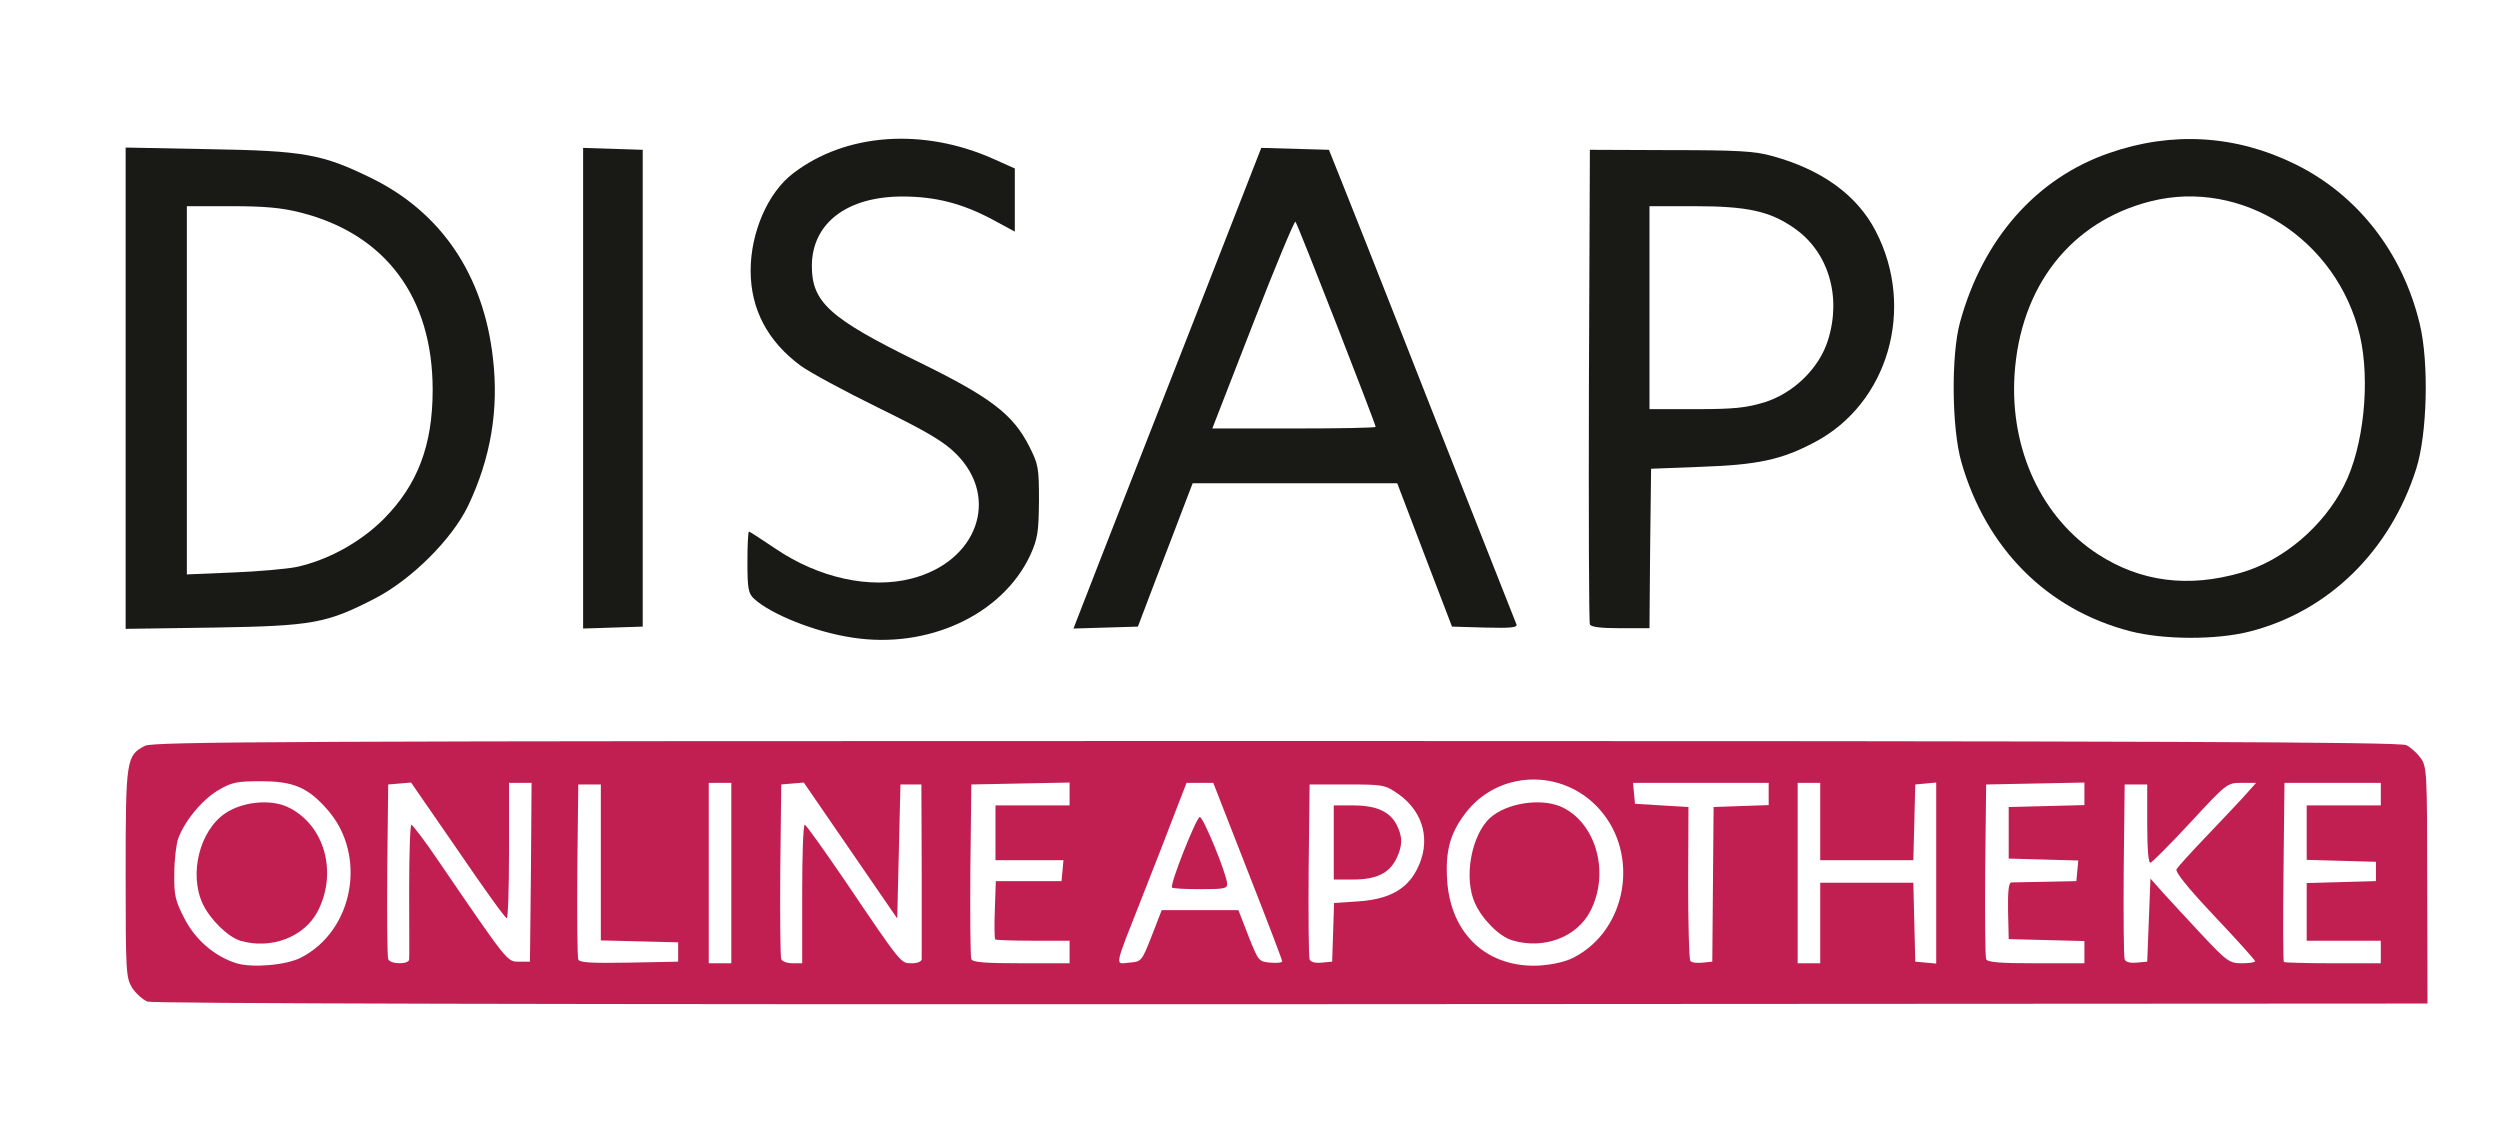 <?xml version="1.0" encoding="utf-8"?>
<!DOCTYPE svg PUBLIC "-//W3C//DTD SVG 1.0//EN" "http://www.w3.org/TR/2001/REC-SVG-20010904/DTD/svg10.dtd">
<svg version="1.0" xmlns="http://www.w3.org/2000/svg" width="388px" height="174px" viewBox="0 0 388 174" preserveAspectRatio="xMidYMid meet">
 <rect x="0" y="0" width="388" height="174" fill="#808080" stroke="none"/>
 <g fill="#ffffff">
  <path d="M0 87 l0 -87 194 0 194 0 0 87 0 87 -194 0 -194 0 0 -87z m375.10 66.15 c0 -0.80 0 -8.50 -0.05 -17.15 -0.10 -14.30 -0.20 -15.85 -1 -17 -0.50 -0.70 -1.45 -1.55 -2.10 -1.85 -0.95 -0.50 -37.80 -0.65 -173.85 -0.65 -153.35 0 -172.80 0.10 -174.10 0.75 -2.85 1.50 -3 2.25 -3 18.30 0 13.80 0.05 14.65 1 16.25 0.60 0.90 1.65 1.85 2.40 2.15 0.90 0.30 61.85 0.50 176 0.50 l174.60 0.05 0.10 -1.35z m-232.35 -56.25 c6.50 -1.40 13 -6.50 15.60 -12.25 1.05 -2.30 1.35 -3.70 1.35 -6.90 0.05 -3.50 -0.15 -4.40 -1.45 -6.95 -2.55 -5.05 -6.05 -7.70 -17.65 -13.35 -14.20 -6.95 -16.10 -8.90 -16.10 -16.15 0 -4.45 0.70 -6.40 3 -8.65 2.75 -2.65 6.15 -3.65 12.55 -3.65 5.85 0 10.15 0.80 13.55 2.55 1 0.50 2 0.95 2.15 0.95 0.15 0 0.25 -1.10 0.25 -2.45 l0 -2.40 -3.35 -1.50 c-3.95 -1.80 -9.65 -3.15 -12.95 -3.15 -4.55 0 -11.10 2.35 -15.10 5.40 -3.45 2.60 -6.60 9.15 -6.60 13.60 0 4.40 3.20 9.85 7.75 13.25 1.35 1 6.80 3.95 12.10 6.55 13.85 6.80 16.15 9.40 15.55 17.65 -0.30 4.30 -1.80 7.15 -4.95 9.40 -6.45 4.60 -19.85 4.05 -28.10 -1.15 l-2.60 -1.65 -0.15 1.55 c-0.10 0.85 -0.05 2 0.10 2.60 0.55 2.30 9.50 6.35 15.95 7.20 3.30 0.45 5.10 0.35 9.10 -0.50z m204.95 -0.40 c12.20 -3.10 21.80 -12.50 25.80 -25.25 1.70 -5.35 1.90 -13.70 0.55 -19.45 -1.20 -5.10 -4.10 -11.20 -7.05 -14.95 -7.30 -9.35 -20.20 -15 -30.80 -13.40 -15.20 2.25 -26.20 12.40 -30.50 28.05 -1.35 4.90 -1.25 13.60 0.20 18.70 2.20 7.70 7.05 15.25 12.50 19.55 8.45 6.65 19.65 9.25 29.30 6.75z m-298.70 -1.95 c6.50 -1.95 11.25 -4.75 16 -9.55 4.65 -4.65 6.25 -7.20 8.25 -13.15 1.75 -5.25 2.30 -10.10 1.70 -15.30 -1.40 -12.35 -8.10 -22.10 -18.70 -27.35 -7.45 -3.65 -10.70 -4.30 -23.85 -4.55 l-11.40 -0.25 0 35.85 0 35.85 12.15 -0.25 c10.65 -0.15 12.55 -0.30 15.85 -1.30z m49.05 -2.90 c0.05 -2.45 0.05 -16.20 0 -30.65 0 -14.45 -0.05 -28.55 -0.05 -31.35 l0 -5.15 -3 0 -3 0 0 35.75 0 35.75 3 0 3 0 0.05 -4.35z m79.90 -3.40 c1.60 -4.10 3.50 -9.15 4.25 -11.10 l1.40 -3.65 17.35 0 17.40 0 4.25 11.15 4.25 11.10 3.05 0.15 3 0.15 -2.70 -6.90 c-1.50 -3.80 -6.80 -17.25 -11.80 -29.90 -4.95 -12.65 -10.10 -25.60 -11.35 -28.75 l-2.30 -5.75 -3.75 -0.15 -3.75 -0.15 -13.60 34.90 c-7.50 19.20 -13.80 35.30 -13.95 35.80 -0.30 0.80 -0.05 0.90 2.55 0.75 l2.85 -0.15 2.85 -7.50z m76.65 -4.60 l0.15 -12.40 7.75 -0.30 c8.80 -0.30 12.50 -1.10 17.60 -3.80 8.40 -4.40 13.55 -14.35 11.95 -23.10 -1.30 -7 -5.75 -12.80 -12.25 -16 -5.75 -2.80 -8.45 -3.25 -20.55 -3.25 l-11 -0.05 -0.15 35 c-0.05 19.25 0 35.30 0.15 35.65 0.15 0.40 1.30 0.60 3.25 0.60 l3 0 0.10 -12.35z"/>
  <path d="M35.20 151 c-3.35 -1.05 -6.35 -3.60 -8.05 -6.90 -1.55 -3.05 -1.65 -3.45 -1.60 -8.50 0 -2.95 0.30 -6.05 0.60 -6.95 1.05 -2.80 3.70 -6 6.20 -7.50 2.25 -1.30 2.75 -1.40 8.15 -1.40 6.70 0 8.55 0.70 11.85 4.45 2.85 3.25 3.80 6.70 3.55 12.45 -0.25 5.10 -1.25 7.75 -4.10 10.75 -2.70 2.90 -4.95 3.75 -10.30 3.95 -2.60 0.05 -5.45 -0.10 -6.30 -0.35z m7.70 -6.75 c4.90 -2.10 7.40 -7.75 5.40 -12.40 -0.90 -2.20 -4.55 -5.25 -6.65 -5.65 -3.50 -0.65 -7.85 2.80 -9.25 7.40 -1.35 4.45 3.25 10.80 8.25 11.35 0.20 0.05 1.20 -0.30 2.25 -0.70z"/>
  <path d="M231.85 150.65 c-3.30 -1.25 -5.35 -3.05 -7.10 -6.20 -1.30 -2.40 -1.50 -3.30 -1.65 -7.85 -0.25 -6.15 0.30 -8.55 2.80 -11.85 2.80 -3.70 5.65 -4.95 11.65 -5.15 4.10 -0.15 5.20 -0.05 7.40 0.90 3.45 1.50 6.60 5.05 7.80 8.75 1.25 4 0.90 11.10 -0.70 14.25 -1.50 2.90 -3.80 5.30 -6.30 6.65 -2.80 1.45 -10.50 1.75 -13.90 0.50z m8.55 -6.40 c4.90 -2.05 7.40 -7.75 5.45 -12.40 -0.95 -2.20 -4.45 -5.25 -6.50 -5.60 -1.80 -0.35 -4.85 0.65 -6.55 2.15 -1.25 1.10 -3.30 5.50 -3.30 7.10 0.05 3.15 3.70 8.10 6.75 8.95 2.10 0.65 2.05 0.65 4.15 -0.20z"/>
  <path d="M58.75 150.35 c-0.15 -0.35 -0.20 -7.25 -0.15 -15.35 l0.15 -14.75 3.30 -0.15 3.25 -0.15 6.10 8.85 6.10 8.90 0 -8.85 0 -8.85 3.25 0 3.25 0 -0.10 15.40 -0.15 15.35 -3.05 0.15 -3.10 0.15 -1.70 -2.40 c-0.95 -1.30 -3.50 -5 -5.65 -8.15 -5.80 -8.55 -5.40 -8.65 -5.15 1 0.15 4.55 0.15 8.55 0.05 8.90 -0.30 0.85 -6.10 0.85 -6.40 -0.05z"/>
  <path d="M88.25 150.40 c-0.15 -0.35 -0.20 -7.30 -0.15 -15.40 l0.15 -14.75 3.25 0 3.25 0 0.15 12.10 0.10 12.10 5.90 0.15 5.85 0.15 0 3 0 3 -9.15 0.15 c-7.05 0.10 -9.20 0 -9.35 -0.50z"/>
  <path d="M108.50 135.50 l0 -15.50 3.25 0 3.25 0 0 15.50 0 15.50 -3.25 0 -3.25 0 0 -15.50z"/>
  <path d="M119.75 150.35 c-0.15 -0.35 -0.20 -7.25 -0.15 -15.35 l0.15 -14.75 3.25 -0.15 3.25 -0.15 5.75 8.35 5.75 8.35 0.25 -8.20 0.25 -8.20 3.15 0 3.15 0 0.15 14.75 c0.10 8.10 0.05 15.05 -0.05 15.40 -0.40 1 -5.85 0.80 -6.75 -0.25 -0.45 -0.50 -3.25 -4.50 -6.20 -8.90 l-5.45 -8 -0.15 8.90 -0.10 8.85 -3.05 0 c-1.95 0 -3.05 -0.20 -3.20 -0.65z"/>
  <path d="M149.25 150.35 c-0.15 -0.35 -0.20 -7.25 -0.15 -15.35 l0.15 -14.75 9.15 -0.15 9.10 -0.10 0 3.25 0 3.25 -5.75 0 -5.75 0 0 2.75 0 2.75 5.25 0 5.30 0 -0.15 3.15 -0.15 3.10 -5.10 0.15 -5.15 0.15 0 2.95 0 3 5.75 0 5.75 0 0 3.25 0 3.25 -9 0 c-6.80 0 -9.10 -0.15 -9.25 -0.65z"/>
  <path d="M172 149.10 c0 -1.10 0.40 -2.95 0.95 -4.15 0.50 -1.20 2.90 -7.30 5.35 -13.55 l4.40 -11.40 3.55 0 3.55 0 5.35 13.70 c3.35 8.60 5.35 14.35 5.35 15.50 l0 1.85 -3.35 -0.15 -3.35 -0.15 -1.55 -4 -1.55 -4 -4.45 0 -4.45 0 -1.55 4 -1.55 4 -3.35 0.15 -3.35 0.15 0 -1.95z m15.55 -14.70 c-0.50 -1.20 -1 -2.45 -1.10 -2.85 -0.15 -0.40 -0.70 0.55 -1.30 2.10 l-1.05 2.85 2.20 0 2.15 0 -0.90 -2.10z"/>
  <path d="M201.75 150.40 c-0.15 -0.35 -0.20 -7.30 -0.15 -15.40 l0.15 -14.75 7.35 0 7.30 0 2.15 1.50 c3.05 2.15 3.95 4.20 3.95 8.80 0 7.10 -3.10 10.40 -10.30 10.85 l-3.65 0.25 -0.15 4.55 -0.15 4.55 -3.15 0.15 c-2.20 0.10 -3.20 -0.05 -3.35 -0.50z m11.25 -16.25 c3.05 -1.75 3.20 -4.95 0.35 -6.65 -0.85 -0.55 -2.35 -1 -3.20 -1 l-1.65 0 0 4.25 0 4.25 1.55 0 c0.85 0 2.20 -0.40 2.95 -0.85z"/>
  <path d="M260.85 150.70 c-0.20 -0.20 -0.35 -5.70 -0.35 -12.25 l0 -11.90 -4.10 -0.15 -4.15 -0.15 -0.15 -3.10 -0.15 -3.15 12.05 0 12 0 0 3.25 0 3.25 -4.25 0 -4.25 0 -0.10 12.15 -0.15 12.10 -3 0.15 c-1.70 0.10 -3.20 0 -3.40 -0.20z"/>
  <path d="M277.50 135.50 l0 -15.50 3.25 0 3.25 0 0 6 0 6 5.75 0 5.70 0 0.15 -5.85 0.15 -5.90 3.15 -0.15 3.10 -0.15 0 15.55 0 15.55 -3.10 -0.15 -3.15 -0.15 -0.15 -6.10 -0.15 -6.15 -5.70 0 -5.75 0 0 6.25 0 6.25 -3.25 0 -3.25 0 0 -15.50z"/>
  <path d="M306.75 150.35 c-0.15 -0.35 -0.20 -7.25 -0.15 -15.35 l0.15 -14.75 9.15 -0.15 9.10 -0.10 0 3.20 0 3.25 -5.85 0.15 -5.90 0.15 0 2.50 0 2.50 5.40 0.15 5.40 0.15 -0.15 3.10 -0.15 3.10 -5.05 0.15 c-5.70 0.15 -5.85 0.25 -5.35 4.10 l0.30 2 5.65 0 5.70 0 0 3.25 0 3.25 -9 0 c-6.80 0 -9.10 -0.15 -9.25 -0.65z"/>
  <path d="M328.25 150.40 c-0.15 -0.35 -0.20 -7.30 -0.15 -15.40 l0.15 -14.75 3.25 0 3.25 0 0.25 4.70 0.25 4.70 4.40 -4.85 4.45 -4.80 3.70 0 3.70 0 0 1.65 c0 1.40 -0.80 2.50 -5.50 7.45 -3 3.20 -5.50 6 -5.50 6.20 0 0.20 2.50 3 5.50 6.20 4.90 5.25 5.50 6.10 5.50 7.70 l0 1.80 -3.50 0 c-3.95 0 -3.15 0.50 -9.60 -6.30 l-3.35 -3.55 -0.15 4.80 -0.15 4.80 -3.15 0.15 c-2.20 0.10 -3.20 -0.05 -3.35 -0.50z"/>
  <path d="M352.90 150.65 c-0.10 -0.25 -0.10 -7.20 0 -15.50 l0.20 -15.15 8.95 0 8.95 0 0 3.25 0 3.25 -5.75 0 -5.75 0 0 2.75 0 2.70 5.40 0.15 5.35 0.15 0 3 0 3 -5.35 0.15 -5.40 0.15 0 2.95 0 3 5.75 0 5.75 0 0 3.25 0 3.25 -8.95 0 c-4.95 0 -9.05 -0.15 -9.15 -0.35z"/>
  <path d="M334.75 91.45 c-11.85 -1.80 -20.60 -10.55 -23.05 -22.90 -1.20 -6.10 -0.75 -14.90 1 -20.30 3.95 -12.25 13.90 -19.25 27.30 -19.25 8.65 0 15.20 2.70 20.60 8.45 5.80 6.10 7.90 12.15 7.90 22.85 0 7.20 -0.95 12.15 -3.20 16.55 -3.10 6.20 -9.40 11.60 -15.90 13.55 -3.95 1.25 -10.50 1.70 -14.65 1.05z"/>
  <path d="M27.50 60.55 l0 -30.05 8.40 0 c6.75 0 9.20 0.20 12.30 1 10.35 2.65 17.20 9.40 19.65 19.35 0.55 2.25 0.80 5.50 0.80 9.65 0 10.20 -2 15.95 -7.60 21.55 -3.65 3.60 -8.65 6.40 -13.55 7.45 -1.50 0.30 -6.65 0.70 -11.35 0.85 l-8.65 0.30 0 -30.10z"/>
  <path d="M186.50 66.70 c0 -0.75 2.85 -8.75 6.40 -17.80 l6.35 -16.40 1.70 0.10 1.70 0.15 6.15 15.75 c3.85 9.80 6.15 16.45 6.20 17.65 l0 1.85 -14.25 0 -14.25 0 0 -1.30z"/>
  <path d="M254.50 47.75 l0 -17.25 8.40 0 c9.85 0 13.05 0.65 17.05 3.40 1.85 1.25 3.20 2.70 4.25 4.60 1.40 2.45 1.55 3.25 1.70 7.85 0.30 7.10 -0.65 9.95 -4.40 13.75 -4.15 4.15 -6.95 4.90 -18.30 4.90 l-8.70 0 0 -17.25z"/>
 </g>
 <g fill="#c11f51">
  <path d="M22.90 155.45 c-0.75 -0.30 -1.80 -1.25 -2.40 -2.15 -0.95 -1.60 -1 -2.45 -1 -17.75 0 -17.70 0.10 -18.30 3 -19.80 1.30 -0.65 20.90 -0.75 175.60 -0.75 137.20 0 174.40 0.15 175.35 0.65 0.65 0.30 1.65 1.20 2.20 1.95 1 1.35 1.05 2.10 1.05 19.75 l0.05 18.40 -176.25 0.10 c-115.60 0.05 -176.70 -0.10 -177.60 -0.40z m23.85 -6.85 c8.15 -4.20 10.25 -15.90 4.10 -22.90 -3.05 -3.50 -5.30 -4.45 -10.35 -4.45 -3.80 0 -4.50 0.15 -6.65 1.40 -2.50 1.50 -5.15 4.70 -6.20 7.50 -0.30 0.90 -0.60 3.30 -0.60 5.45 -0.05 3.35 0.15 4.20 1.60 7 1.70 3.30 4.70 5.85 8.05 6.90 2.45 0.75 7.80 0.30 10.05 -0.90z m197.50 0 c8.25 -4.25 10.30 -16 3.95 -23.05 -5.70 -6.35 -15.70 -6.05 -20.80 0.70 -2.35 3.10 -3.10 5.85 -2.80 10.40 0.55 8.40 6.30 13.65 14.40 13.20 2 -0.15 4.05 -0.60 5.25 -1.25z m-180.75 0.30 c0.05 -0.35 0 -5.20 0 -10.75 0 -5.60 0.15 -10.15 0.35 -10.15 0.20 0.05 2.10 2.50 4.15 5.55 10.90 15.95 10.70 15.70 12.55 15.70 l1.70 0 0.15 -13.85 0.10 -13.90 -1.75 0 -1.75 0 0 10.50 c0 5.80 -0.15 10.50 -0.35 10.50 -0.25 0 -3.65 -4.75 -7.60 -10.55 l-7.25 -10.50 -1.75 0.15 -1.80 0.15 -0.15 13.25 c-0.05 7.30 0 13.50 0.15 13.85 0.30 0.85 3.25 0.85 3.25 0.05z m41.75 -1.15 l0 -1.50 -6 -0.15 -6 -0.15 0 -12.10 0 -12.10 -1.75 0 -1.75 0 -0.15 13.25 c-0.05 7.30 0 13.55 0.15 13.90 0.15 0.50 2 0.60 7.85 0.50 l7.65 -0.15 0 -1.50z m8.25 -12.25 l0 -14 -1.75 0 -1.75 0 0 14 0 14 1.75 0 1.75 0 0 -14z m11 3.25 c0 -5.90 0.15 -10.75 0.40 -10.75 0.20 0 3 3.95 6.25 8.70 8.85 13.10 8.65 12.80 10.35 12.80 0.85 0 1.50 -0.25 1.55 -0.60 0 -0.35 0 -6.60 0 -13.90 l-0.05 -13.25 -1.65 0 -1.60 0 -0.25 10.40 -0.25 10.40 -7.25 -10.55 -7.25 -10.55 -1.75 0.15 -1.75 0.15 -0.15 13.25 c-0.05 7.30 0 13.50 0.15 13.85 0.10 0.35 0.90 0.65 1.75 0.65 l1.50 0 0 -10.75z m41.50 9 l0 -1.75 -5.65 0 c-3.15 0 -5.80 -0.10 -5.90 -0.20 -0.10 -0.10 -0.15 -2.20 -0.05 -4.65 l0.15 -4.40 5.10 0 5.10 0 0.15 -1.60 0.15 -1.65 -5.25 0 -5.30 0 0 -4.25 0 -4.25 5.75 0 5.75 0 0 -1.75 0 -1.80 -7.60 0.15 -7.65 0.15 -0.15 13.25 c-0.05 7.30 0 13.50 0.15 13.85 0.15 0.50 2.15 0.65 7.75 0.65 l7.50 0 0 -1.75z m12.75 -2.50 l1.55 -4 5.95 0 5.95 0 1.55 4 c1.55 3.90 1.60 4 3.40 4.15 1 0.10 1.85 0 1.85 -0.20 0 -0.20 -2.40 -6.50 -5.35 -14 l-5.35 -13.70 -2.10 0 -2.05 0 -1.80 4.65 c-0.95 2.50 -3.25 8.45 -5.10 13.10 -4.45 11.30 -4.25 10.35 -1.95 10.15 1.85 -0.15 1.90 -0.20 3.45 -4.15z m28.15 -0.55 l0.15 -4.55 3.65 -0.25 c4.75 -0.30 7.55 -1.80 9.15 -4.85 2.30 -4.35 1.20 -8.95 -2.80 -11.80 -2.10 -1.45 -2.30 -1.50 -7.95 -1.50 l-5.85 0 -0.15 13.25 c-0.05 7.30 0 13.55 0.15 13.90 0.15 0.40 0.85 0.60 1.85 0.50 l1.65 -0.15 0.15 -4.55z m58.95 -7.45 l0.10 -12 4.25 -0.15 4.30 -0.15 0 -1.70 0 -1.75 -10.55 0 -10.50 0 0.15 1.65 0.15 1.60 4.15 0.25 4.15 0.25 -0.05 11.80 c0 6.45 0.15 11.90 0.35 12.10 0.20 0.25 1.05 0.35 1.90 0.25 l1.50 -0.15 0.10 -12z m16.65 6 l0 -6.25 7.25 0 7.20 0 0.15 6.15 0.15 6.10 1.65 0.15 1.60 0.15 0 -14.05 0 -14.05 -1.60 0.15 -1.65 0.15 -0.15 5.90 -0.15 5.85 -7.20 0 -7.25 0 0 -6 0 -6 -1.75 0 -1.75 0 0 14 0 14 1.75 0 1.75 0 0 -6.25z m41 4.50 l0 -1.70 -5.85 -0.15 -5.90 -0.15 -0.10 -4.35 c-0.05 -3.10 0.10 -4.40 0.50 -4.45 0.35 0 2.75 -0.05 5.35 -0.10 l4.75 -0.10 0.15 -1.60 0.15 -1.60 -5.40 -0.15 -5.40 -0.15 0 -4 0 -4 5.90 -0.15 5.85 -0.15 0 -1.75 0 -1.75 -7.60 0.15 -7.65 0.15 -0.15 13.25 c-0.05 7.30 0 13.50 0.15 13.85 0.15 0.50 2.15 0.65 7.75 0.65 l7.50 0 0 -1.75z m10 -4.95 l0.25 -6.45 1.95 2.20 c1.10 1.20 3.80 4.15 6.10 6.60 3.85 4.10 4.25 4.35 6.15 4.35 1.15 0 2.05 -0.15 2.05 -0.30 0 -0.20 -2.85 -3.35 -6.30 -7 -4.15 -4.40 -6.15 -6.90 -5.90 -7.30 0.20 -0.35 2.10 -2.45 4.20 -4.65 2.10 -2.20 4.80 -5.05 6 -6.35 l2.15 -2.40 -2.25 0 c-2.25 0 -2.30 0.05 -7.95 6.15 -3.10 3.35 -5.90 6.15 -6.20 6.25 -0.30 0.10 -0.50 -2 -0.50 -6 l0 -6.15 -1.75 0 -1.75 0 -0.15 13.25 c-0.05 7.30 0 13.55 0.15 13.90 0.15 0.40 0.85 0.60 1.85 0.50 l1.65 -0.15 0.25 -6.45z m36 4.95 l0 -1.75 -5.75 0 -5.75 0 0 -4.50 0 -4.45 5.40 -0.15 5.35 -0.15 0 -1.50 0 -1.50 -5.35 -0.15 -5.40 -0.15 0 -4.20 0 -4.25 5.75 0 5.75 0 0 -1.75 0 -1.75 -7.50 0 -7.45 0 -0.15 13.80 c-0.10 7.60 -0.05 13.90 0.05 14 0.10 0.10 3.55 0.20 7.65 0.20 l7.40 0 0 -1.75z"/>
  <path d="M37.30 146 c-1.95 -0.60 -4.70 -3.30 -5.85 -5.75 -2.15 -4.65 -0.45 -11.40 3.55 -14.05 2.70 -1.80 7 -2.20 9.65 -0.95 5.70 2.70 7.80 10.10 4.65 16.20 -2.10 4 -7.25 5.95 -12 4.55z"/>
  <path d="M234.75 145.95 c-2 -0.55 -4.65 -3.20 -5.80 -5.70 -1.85 -3.95 -0.60 -10.70 2.35 -13.35 2.55 -2.25 7.65 -3.05 10.85 -1.75 5.50 2.35 7.80 10.25 4.65 16.30 -2.10 4 -7.20 5.95 -12.05 4.50z"/>
  <path d="M181.90 137.75 c-0.40 -0.40 3.75 -10.85 4.30 -10.95 0.55 -0.05 4.20 8.90 4.25 10.35 0.05 0.75 -0.45 0.85 -4.10 0.85 -2.30 0 -4.30 -0.10 -4.45 -0.25z"/>
  <path d="M207 130.75 l0 -5.75 3 0 c3.60 0 5.70 0.95 6.75 3 0.95 1.85 0.95 3.20 0 5.20 -1.10 2.30 -3.10 3.30 -6.70 3.30 l-3.05 0 0 -5.75z"/>
 </g>
 <g fill="#191916">
  <path d="M132.25 98.95 c-5.70 -0.85 -12.60 -3.60 -15.25 -6.05 -0.85 -0.80 -1 -1.55 -1 -5.65 0 -2.60 0.10 -4.75 0.25 -4.75 0.10 0 1.95 1.20 4.10 2.65 6.70 4.55 14.65 6.30 21.10 4.65 10.20 -2.60 13.80 -12.50 6.95 -19.35 -1.90 -1.90 -4.40 -3.40 -12.05 -7.15 -5.30 -2.60 -10.75 -5.55 -12.10 -6.55 -5.15 -3.80 -7.75 -8.80 -7.75 -14.75 0 -5.95 2.70 -12.15 6.60 -15.10 8.15 -6.25 20.15 -7.10 31.05 -2.25 l3.35 1.50 0 4.90 0 4.90 -3.60 -1.95 c-4.65 -2.45 -8.75 -3.50 -13.85 -3.50 -8.60 0 -14.05 4.15 -14.05 10.80 0 5.60 2.80 8.10 16.10 14.65 11.60 5.65 15.10 8.30 17.65 13.35 1.40 2.75 1.50 3.30 1.50 8.45 -0.05 4.85 -0.20 5.85 -1.35 8.40 -4.30 9.25 -15.90 14.65 -27.65 12.80z"/>
  <path d="M330.55 97.95 c-12.85 -3.35 -22.30 -12.80 -26.15 -26.25 -1.50 -5.25 -1.60 -16.65 -0.20 -21.70 3.55 -12.95 11.85 -22.35 23.15 -26.25 9.75 -3.40 19.70 -2.80 28.90 1.75 9.65 4.75 16.65 13.70 19.30 24.80 1.45 6.05 1.15 17.10 -0.55 22.45 -4.05 12.80 -13.65 22.15 -25.80 25.25 -5.20 1.35 -13.50 1.30 -18.65 -0.05z m17.20 -9.05 c6.55 -1.85 12.85 -7.20 16.05 -13.55 3.05 -5.95 4.10 -16.20 2.45 -23.30 -3.55 -14.95 -18.35 -24.40 -32.50 -20.80 -12.40 3.15 -20.25 13.25 -21.10 27 -0.70 11.55 4.25 22.15 13 27.80 6.60 4.25 13.95 5.20 22.10 2.85z"/>
  <path d="M19.50 60.25 l0 -37.35 12.90 0.25 c14.80 0.25 17.65 0.75 25.35 4.55 10.75 5.30 17.30 15 18.75 27.85 0.95 8.05 -0.35 15.60 -3.85 22.95 -2.50 5.20 -8.80 11.45 -14.40 14.35 -7.55 3.90 -9.65 4.30 -25.10 4.55 l-13.65 0.20 0 -37.35z m26.50 27.75 c4.85 -1.05 9.90 -3.80 13.55 -7.45 5.25 -5.30 7.60 -11.40 7.60 -20.05 0 -14.35 -7.30 -24.15 -20.45 -27.50 -2.95 -0.75 -5.55 -1 -10.80 -1 l-6.90 0 0 28.60 0 28.55 7.15 -0.30 c3.90 -0.15 8.35 -0.55 9.85 -0.85z"/>
  <path d="M90.50 60.25 l0 -37.30 4.65 0.15 4.60 0.15 0 37 0 37 -4.60 0.15 -4.65 0.15 0 -37.30z"/>
  <path d="M170.45 87.65 c2.10 -5.45 8.70 -22.20 14.60 -37.30 l10.70 -27.40 5.25 0.15 5.25 0.15 2.30 5.75 c1.25 3.15 5.20 13.05 8.70 22 5.10 13.05 16.95 42.95 18.10 45.90 0.20 0.50 -0.85 0.60 -4.85 0.50 l-5.15 -0.15 -4.25 -11.10 -4.25 -11.15 -15.90 0 -15.85 0 -1.40 3.65 c-0.75 1.95 -2.65 7 -4.25 11.10 l-2.85 7.50 -5 0.15 -5 0.15 3.85 -9.90z m43.05 -21.40 c0 -0.45 -12.10 -31.50 -12.45 -31.85 -0.15 -0.15 -3.15 7 -6.60 15.90 l-6.30 16.20 12.65 0 c7 0 12.70 -0.10 12.70 -0.25z"/>
  <path d="M246.75 96.90 c-0.15 -0.35 -0.20 -17.05 -0.15 -37.15 l0.15 -36.50 12.50 0.05 c10.35 0 13.05 0.15 15.75 0.90 7.70 2.10 13.20 6.05 16.10 11.65 6.25 12 1.95 26.80 -9.50 32.80 -5.10 2.70 -8.80 3.50 -17.60 3.80 l-7.75 0.30 -0.15 12.40 -0.10 12.35 -4.50 0 c-3.15 0 -4.60 -0.20 -4.75 -0.60z m27.05 -34.45 c4.55 -1.40 8.55 -5.30 9.90 -9.65 2.15 -6.80 0.05 -13.75 -5.25 -17.40 -3.80 -2.65 -7.30 -3.40 -15.55 -3.40 l-6.90 0 0 15.75 0 15.75 7.20 0 c5.90 0 7.80 -0.20 10.60 -1.05z"/>
 </g>
</svg>